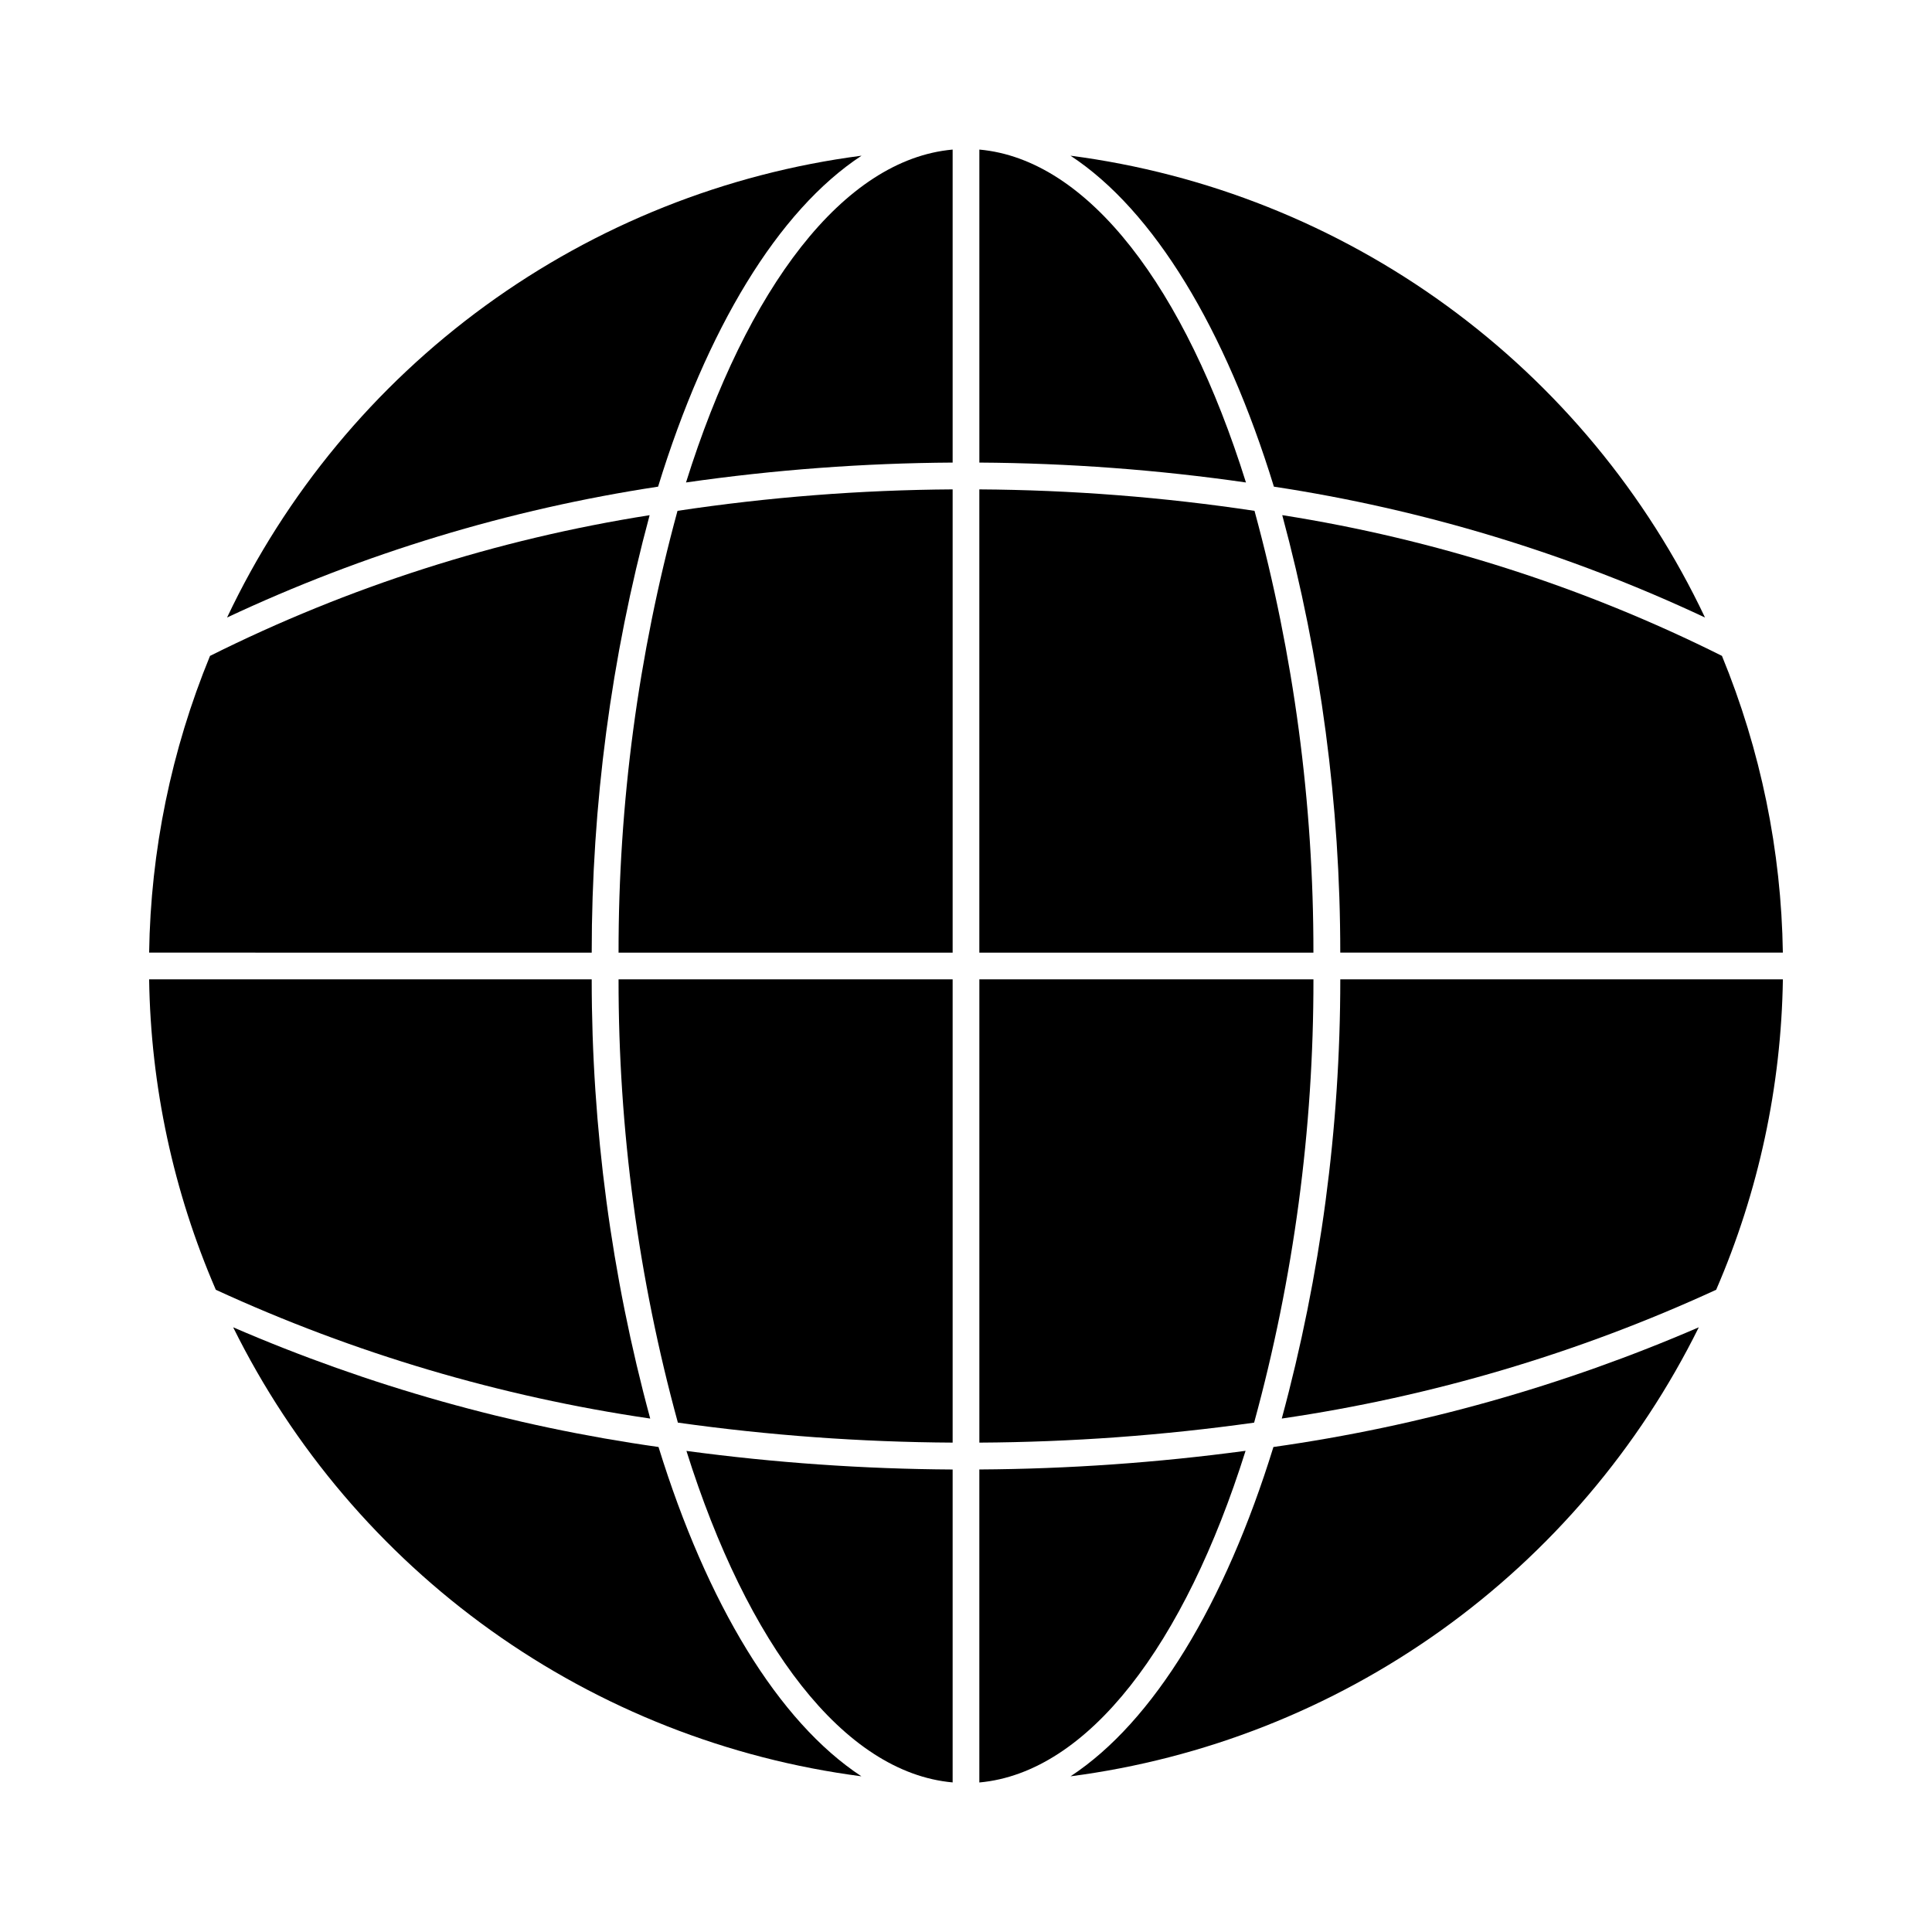 <?xml version="1.0" encoding="UTF-8"?>
<!-- Uploaded to: ICON Repo, www.iconrepo.com, Generator: ICON Repo Mixer Tools -->
<svg fill="#000000" width="800px" height="800px" version="1.1" viewBox="144 144 512 512" xmlns="http://www.w3.org/2000/svg">
 <g>
  <path d="m403.54 183.64v82.949c23.645 0.145 47.25 1.906 70.652 5.273-16.117-51.488-41.684-85.625-70.652-88.223z"/>
  <path d="m476.46 279.38c-24.141-3.637-48.512-5.535-72.926-5.688v122.77h88.535c0.047-39.551-5.203-78.926-15.609-117.08z"/>
  <path d="m325.8 271.86c23.406-3.367 47.012-5.129 70.66-5.273v-82.949c-28.965 2.598-54.535 36.734-70.66 88.223z"/>
  <path d="m396.46 396.46v-122.77c-24.41 0.152-48.777 2.051-72.914 5.688-10.41 38.156-15.664 77.531-15.621 117.08z"/>
  <path d="m396.46 403.54h-88.535c-0.047 39.688 5.238 79.195 15.719 117.47 24.125 3.387 48.453 5.16 72.816 5.297z"/>
  <path d="m300.81 396.46c-0.008-39.148 5.152-78.129 15.348-115.93-40.516 6.375-79.812 18.953-116.5 37.289-10.262 24.969-15.738 51.645-16.137 78.637z"/>
  <path d="m481.6 272.97c39.551 6.004 78.027 17.68 114.24 34.676-15.547-32.844-39.086-61.258-68.465-82.641-29.379-21.383-63.652-35.051-99.684-39.746 22.129 14.531 41.082 45.969 53.906 87.711z"/>
  <path d="m499.19 403.54c0 39.312-5.215 78.453-15.508 116.39 39.805-5.82 78.574-17.316 115.12-34.129 11.25-25.992 17.254-53.945 17.68-82.266z"/>
  <path d="m300.81 403.54h-117.29c0.422 28.32 6.43 56.273 17.676 82.266 36.547 16.812 75.316 28.309 115.12 34.129-10.297-37.941-15.512-77.082-15.508-116.39z"/>
  <path d="m318.4 272.97c12.824-41.723 31.777-73.18 53.922-87.711-36.031 4.695-70.305 18.363-99.684 39.746-29.379 21.383-52.918 49.797-68.461 82.641 36.207-16.992 74.676-28.672 114.22-34.676z"/>
  <path d="m396.46 616.36v-82.926c-23.598-0.133-47.16-1.777-70.547-4.926 16.125 51.277 41.648 85.262 70.547 87.852z"/>
  <path d="m318.52 527.47c-38.824-5.488-76.738-16.16-112.73-31.723 15.824 31.996 39.301 59.594 68.34 80.352 29.043 20.754 62.754 34.027 98.152 38.641-22.035-14.477-40.926-45.75-53.766-87.27z"/>
  <path d="m481.47 527.47c-12.824 41.516-31.715 72.793-53.766 87.27 35.398-4.613 69.109-17.887 98.152-38.641 29.043-20.758 52.516-48.355 68.344-80.352-35.992 15.562-73.906 26.234-112.73 31.723z"/>
  <path d="m483.81 280.52c10.207 37.801 15.375 76.781 15.375 115.93h117.29c-0.402-26.992-5.875-53.668-16.141-78.637-36.695-18.34-76-30.918-116.53-37.297z"/>
  <path d="m474.09 528.48c-23.387 3.152-46.953 4.805-70.555 4.945v82.949c28.898-2.613 54.422-36.598 70.555-87.895z"/>
  <path d="m403.54 403.54v122.77c24.363-0.137 48.691-1.91 72.816-5.297 10.48-38.277 15.77-77.785 15.719-117.47z"/>
 </g>
</svg>